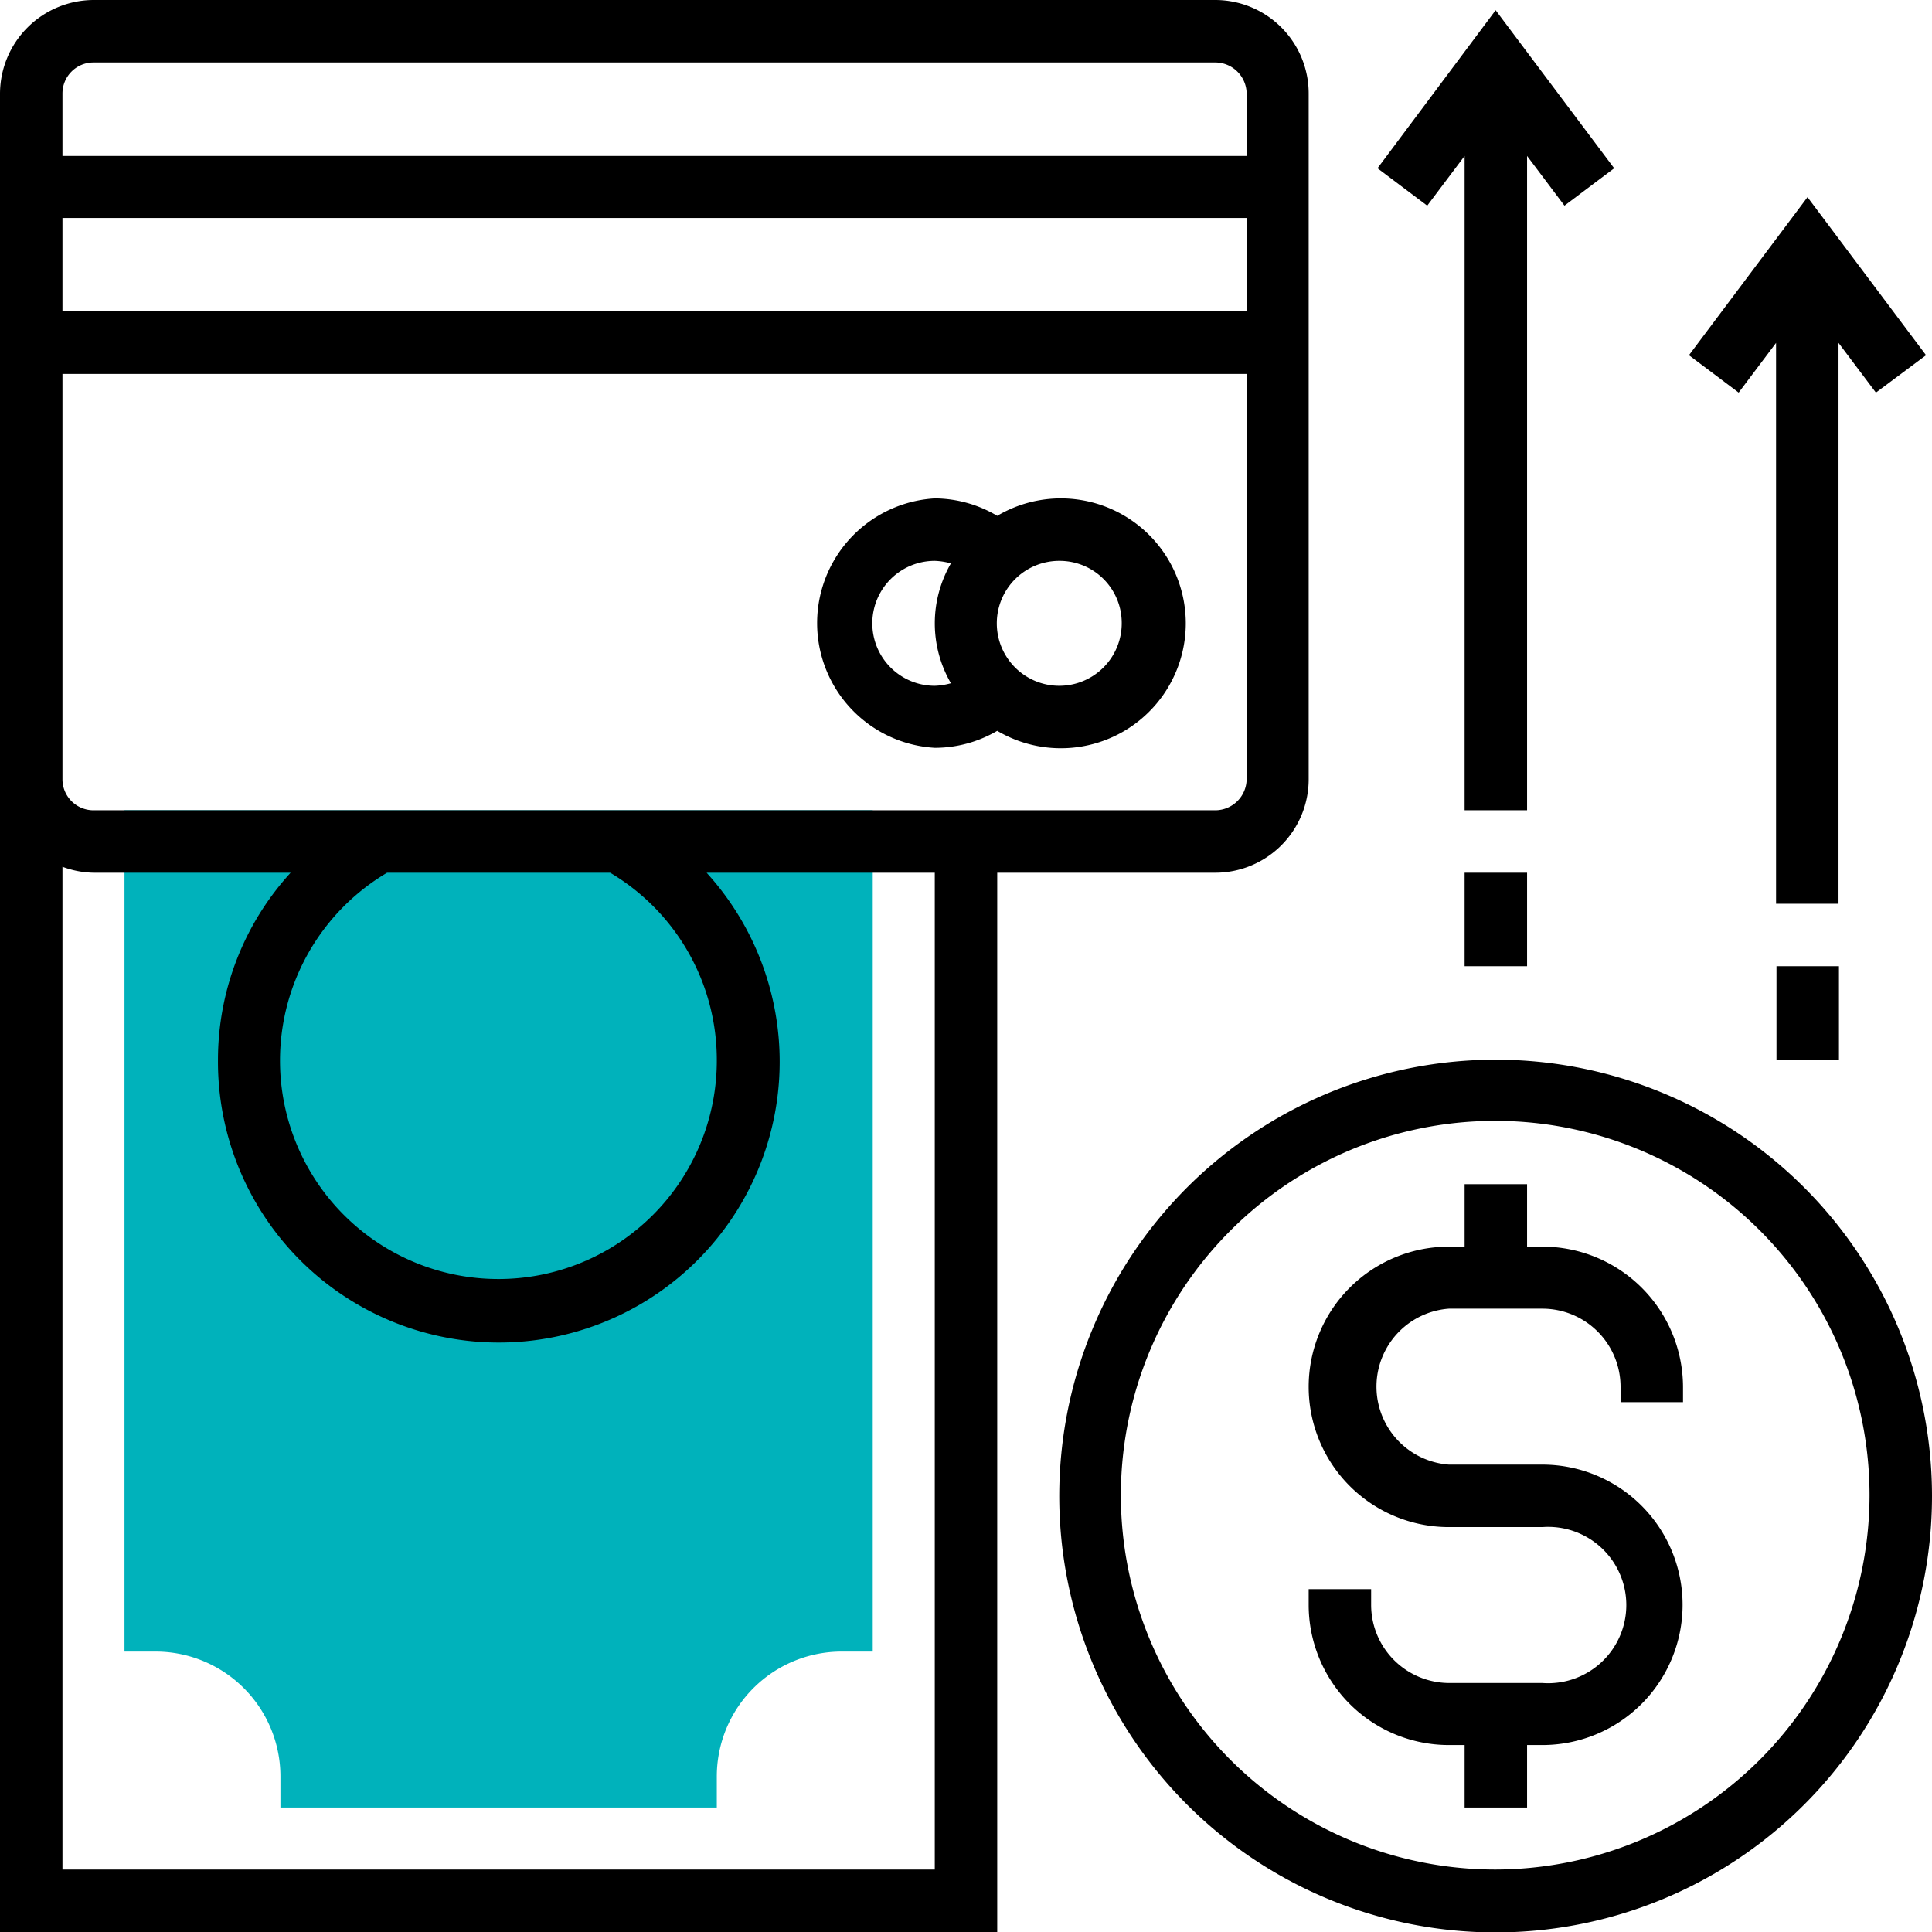 <svg xmlns="http://www.w3.org/2000/svg" viewBox="0 0 45.47 45.47"><defs><style>.cls-1{fill:#00b2bb;}</style></defs><title>Recurso 14icon</title><g id="Capa_2" data-name="Capa 2"><g id="Grafisme"><path class="cls-1" d="M16.87,42.54H6.6v-.73a2.94,2.94,0,0,0-2.93-2.94H2.93V19.07H20.54v19.8H19.8a2.94,2.94,0,0,0-2.93,2.94v.73Z"/><path d="M28.6,20.54a2.2,2.2,0,0,0,2.2-2.2V2.2A2.2,2.2,0,0,0,28.6,0H2.2A2.21,2.21,0,0,0,0,2.2V45.47H23.47V20.54Zm.74-13.21H1.47V5.13H29.34ZM2.2,1.47H28.6a.74.74,0,0,1,.74.73V3.67H1.47V2.2A.73.73,0,0,1,2.2,1.47ZM1.47,8.8H29.34v9.54a.74.74,0,0,1-.74.73H2.2a.73.73,0,0,1-.73-.73V8.8Zm15.4,16.14a5.14,5.14,0,1,1-7.76-4.4h5.25A5.12,5.12,0,0,1,16.87,24.94ZM22,44H1.47V20.4a2.2,2.2,0,0,0,.73.14H6.84a6.53,6.53,0,0,0-1.71,4.4,6.61,6.61,0,1,0,11.5-4.4H22V44Z"/><path d="M22,17.6a2.9,2.9,0,0,0,1.47-.4,2.94,2.94,0,1,0,0-5.06A2.91,2.91,0,0,0,22,11.73a2.94,2.94,0,0,0,0,5.87Zm4.4-2.93a1.47,1.47,0,1,1-1.46-1.47A1.46,1.46,0,0,1,26.4,14.67ZM22,13.2a1.59,1.59,0,0,1,.38.06,2.81,2.81,0,0,0,0,2.82,1.59,1.59,0,0,1-.38.06,1.47,1.47,0,0,1,0-2.94Z"/><path d="M35.2,24.94A10.27,10.27,0,1,0,45.47,35.2,10.27,10.27,0,0,0,35.2,24.94ZM35.2,44A8.81,8.81,0,1,1,44,35.2,8.82,8.82,0,0,1,35.2,44Z"/><path d="M36.3,29.34h-.36V27.87H34.47v1.47H34.1a3.3,3.3,0,0,0,0,6.6h2.2a1.84,1.84,0,1,1,0,3.67H34.1a1.84,1.84,0,0,1-1.83-1.84V37.4H30.8v.37a3.3,3.3,0,0,0,3.3,3.3h.37v1.47h1.47V41.07h.36a3.3,3.3,0,1,0,0-6.6H34.1a1.84,1.84,0,0,1,0-3.67h2.2a1.84,1.84,0,0,1,1.84,1.84V33h1.47v-.36A3.31,3.31,0,0,0,36.3,29.34Z"/><polygon points="34.47 3.67 34.47 19.07 35.94 19.07 35.94 3.67 36.82 4.84 37.99 3.96 35.2 0.24 32.42 3.96 33.59 4.84 34.47 3.67"/><rect x="34.47" y="20.54" width="1.47" height="2.2"/><polygon points="41.8 8.07 41.8 21.27 43.27 21.27 43.27 8.07 44.15 9.24 45.33 8.36 42.54 4.64 39.75 8.36 40.92 9.24 41.8 8.07"/><rect x="41.81" y="22.74" width="1.47" height="2.2"/></g></g></svg>